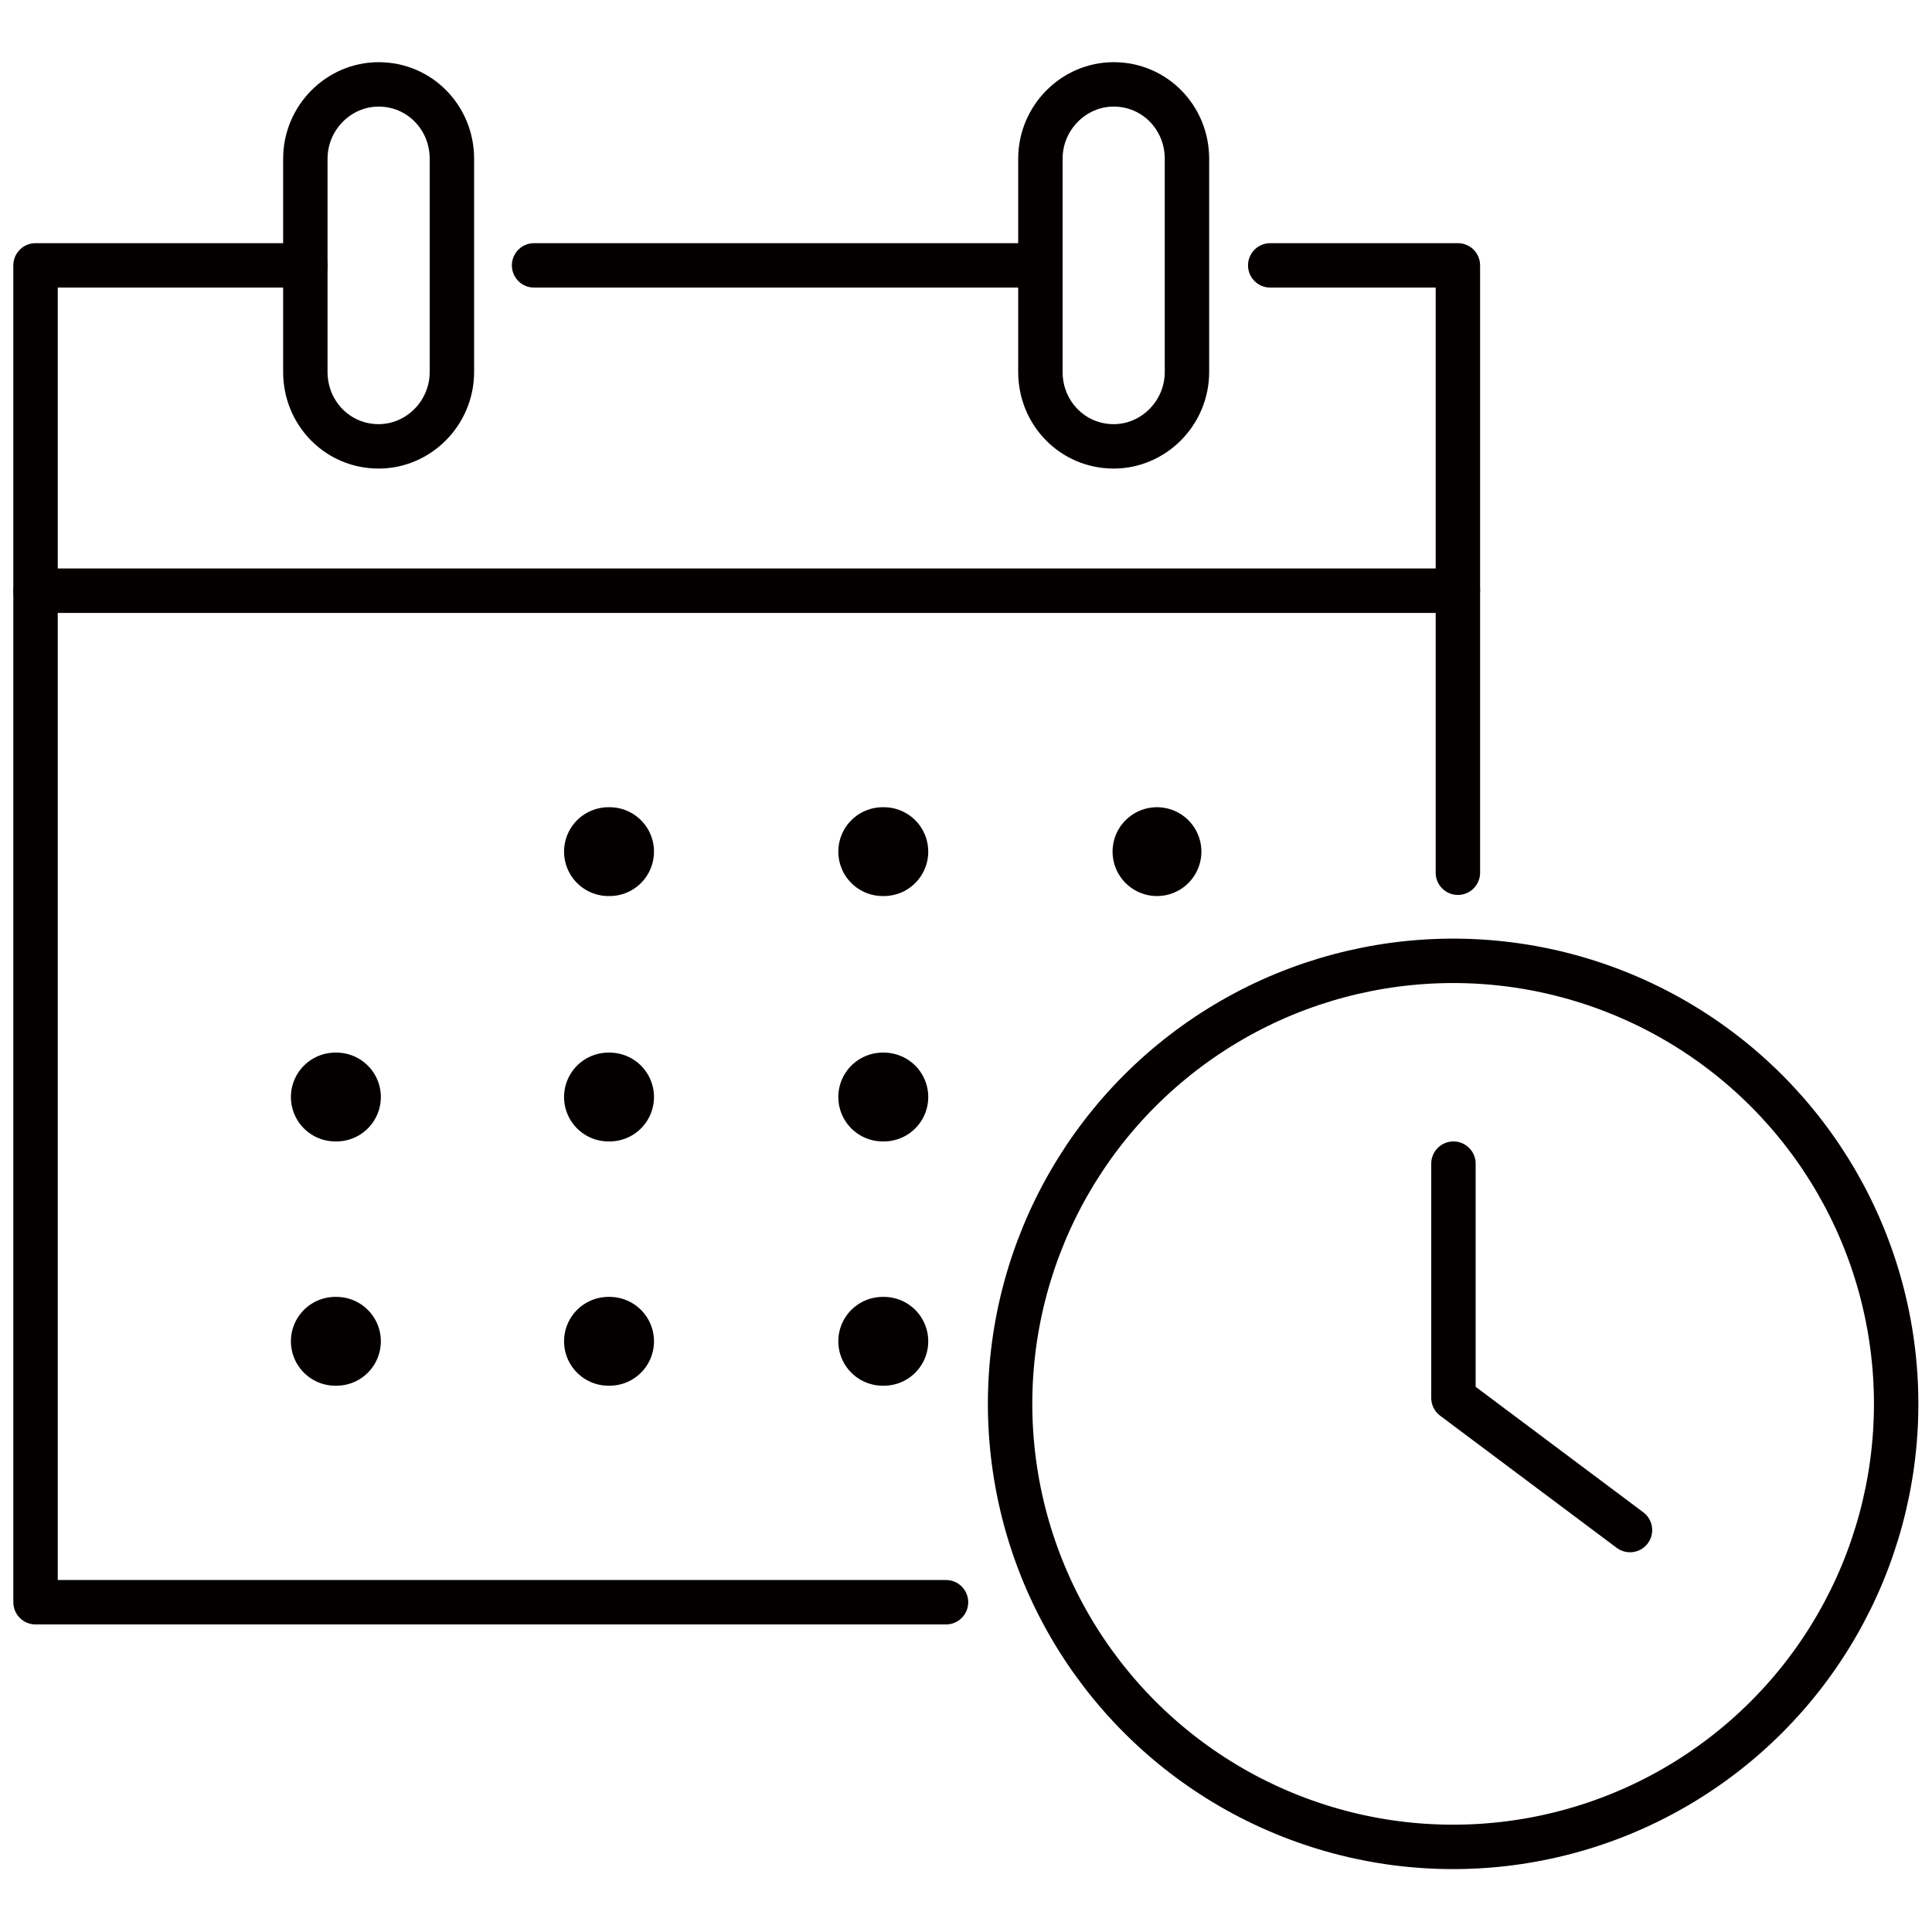<?xml version="1.0" encoding="UTF-8"?>
<svg id="_レイヤー_1" data-name="レイヤー_1" xmlns="http://www.w3.org/2000/svg" width="61.4mm" height="61.4mm" version="1.1" viewBox="0 0 174 174">
  <!-- Generator: Adobe Illustrator 29.3.1, SVG Export Plug-In . SVG Version: 2.1.0 Build 151)  -->
  <defs>
    <style>
      .st0 {
        stroke-width: 4px;
      }

      .st0, .st1 {
        fill: none;
        stroke: #040000;
        stroke-linecap: round;
        stroke-linejoin: round;
      }

      .st1 {
        stroke-width: 8px;
      }
    </style>
  </defs>
  <g>
    <polyline class="st0" points="27.5 23.9 3.2 23.9 3.2 144.3 85.2 144.3"/>
    <polyline class="st0" points="114.4 23.9 131.3 23.9 131.3 78.6"/>
    <line class="st0" x1="93.7" y1="23.9" x2="48.1" y2="23.9"/>
    <line class="st0" x1="3.2" y1="53.2" x2="131.3" y2="53.2"/>
    <g>
      <path class="st0" d="M34.1,40.2h0c-3.7,0-6.6-3-6.6-6.7V14.3c0-3.7,3-6.7,6.6-6.7h0c3.7,0,6.6,3,6.6,6.7v19.2c0,3.7-3,6.7-6.6,6.7Z"/>
      <path class="st0" d="M100.3,40.2h0c-3.7,0-6.6-3-6.6-6.7V14.3c0-3.7,3-6.7,6.6-6.7h0c3.7,0,6.6,3,6.6,6.7v19.2c0,3.7-3,6.7-6.6,6.7Z"/>
    </g>
    <g>
      <g>
        <line class="st1" x1="54.9" y1="76.7" x2="54.8" y2="76.7"/>
        <line class="st1" x1="54.9" y1="98.8" x2="54.8" y2="98.8"/>
        <line class="st1" x1="54.9" y1="120.8" x2="54.8" y2="120.8"/>
      </g>
      <g>
        <line class="st1" x1="79.6" y1="76.7" x2="79.5" y2="76.7"/>
        <line class="st1" x1="79.6" y1="98.8" x2="79.5" y2="98.8"/>
        <line class="st1" x1="79.6" y1="120.8" x2="79.5" y2="120.8"/>
      </g>
      <line class="st1" x1="104.2" y1="76.7" x2="104.2" y2="76.7"/>
      <g>
        <line class="st1" x1="30.3" y1="98.8" x2="30.2" y2="98.8"/>
        <line class="st1" x1="30.3" y1="120.8" x2="30.2" y2="120.8"/>
      </g>
    </g>
  </g>
  <g>
    <circle class="st0" cx="130.9" cy="126.4" r="39.9" transform="translate(-36 199) rotate(-67.5)"/>
    <polyline class="st0" points="130.9 104.8 130.9 125.9 146.8 137.8"/>
  </g>
</svg>
